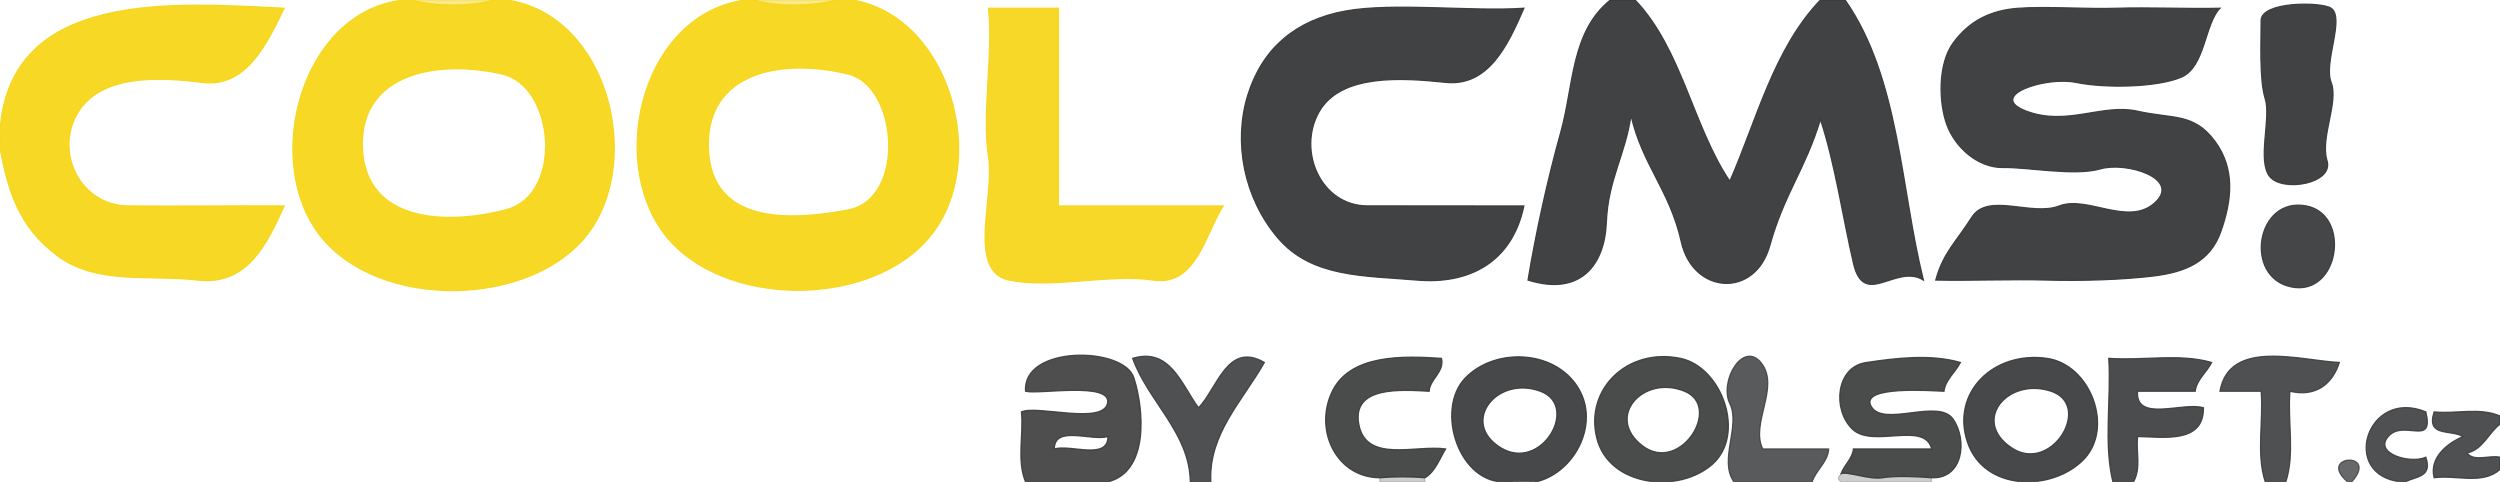 <svg xmlns="http://www.w3.org/2000/svg" xmlns:v="https://svgstorm.com"
viewBox = "0 0 607 117"
width="607"
height="117">
<g fill="None" fill-opacity="0.0" stroke="#000000" stroke-opacity="0.00" stroke-width="0.3"><path d="
M 0.00 32.00 
C 2.09 -2.80 42.72 0.73 69.00 2.00
C 64.72 10.73 59.81 21.38 49.00 20.00 C 38.19 18.62 24.15 18.11 18.70 27.70 C 13.25 37.28 19.69 49.85 31.01 49.99 C 42.33 50.13 57.34 49.91 69.00 50.00
C 64.68 59.58 59.91 69.37 48.00 68.00 C 36.09 66.63 23.46 69.23 13.92 62.08 C 4.37 54.93 2.00 46.25 0.00 36.00
L 0.00 117.00
L 249.00 117.00
C 246.83 111.82 248.55 105.60 248.00 100.00
C 251.67 98.27 267.81 103.20 268.90 97.90 C 269.99 92.59 252.06 95.86 249.00 95.00
C 248.18 83.78 272.82 84.07 275.30 91.70 C 277.78 99.33 279.07 114.51 269.00 117.00
L 289.00 117.00
C 288.83 105.06 278.77 97.52 275.00 87.00
C 284.09 84.24 286.87 93.39 291.00 99.00
C 295.54 94.33 298.02 82.79 307.00 88.00
C 301.64 97.41 293.41 105.42 294.00 117.00
L 335.00 117.00
C 335.00 116.50 335.00 116.00 335.00 116.00
C 324.67 115.99 319.02 104.74 323.32 95.32 C 327.62 85.90 340.75 86.39 350.00 87.00
C 350.79 90.30 347.17 92.04 347.00 95.00
C 340.31 94.66 328.14 93.64 329.94 103.08 C 331.73 112.53 343.91 107.93 351.00 109.00
C 349.52 111.42 348.49 114.51 346.00 116.00
C 345.75 116.24 346.00 117.00 346.00 117.00
L 366.00 117.00
C 354.24 117.87 348.34 99.46 355.77 91.77 C 363.20 84.08 378.57 84.87 383.77 95.23 C 388.97 105.59 378.87 119.71 367.00 117.00
L 421.00 117.00
C 417.24 111.74 422.67 103.48 420.00 98.00 C 417.33 92.52 423.32 82.39 427.74 88.26 C 432.16 94.12 424.96 102.85 428.00 109.00
C 433.33 109.00 438.67 109.00 444.00 109.00
C 443.87 112.16 440.91 114.11 440.00 117.00
L 447.00 117.00
C 445.70 115.95 446.75 115.68 447.00 115.00
C 447.82 112.82 449.79 111.34 450.00 109.00
C 456.33 109.00 462.67 109.00 469.00 109.00
C 467.32 102.12 454.71 108.92 449.78 104.22 C 444.85 99.53 445.73 89.12 453.03 88.03 C 460.32 86.93 468.76 85.91 476.00 88.00
C 474.76 90.43 472.33 92.24 472.00 95.00
C 469.27 94.92 451.39 93.52 454.34 98.68 C 457.29 103.84 470.68 96.60 474.23 101.77 C 477.78 106.94 476.61 116.34 469.00 116.00
C 468.94 116.01 469.00 117.00 469.00 117.00
L 513.00 117.00
C 510.71 107.50 512.63 96.92 512.00 87.00
C 520.26 87.61 529.18 85.74 537.00 88.00
C 535.76 90.43 533.33 92.24 533.00 95.00
C 528.33 95.00 523.67 95.00 519.00 95.00
C 518.46 102.67 530.08 97.49 535.00 99.00
C 535.11 107.81 525.25 106.08 519.00 106.00
C 518.62 109.66 519.92 113.75 518.00 117.00
L 550.00 117.00
C 547.76 110.16 549.60 102.26 549.00 95.00
C 545.67 95.00 542.33 95.00 539.00 95.00
C 541.28 82.06 558.75 87.59 568.00 88.00
C 566.25 93.49 561.99 96.46 556.00 95.00
C 555.40 102.26 557.24 110.17 555.00 117.00
L 570.00 117.00
C 562.33 110.52 577.86 109.38 571.00 117.00
L 583.00 117.00
C 567.99 115.46 574.67 94.07 589.00 100.00
C 591.06 108.66 583.67 101.75 579.93 105.93 C 576.18 110.10 585.23 112.71 589.00 111.00
C 590.64 115.90 586.70 115.61 584.00 117.00
L 607.00 117.00
L 607.00 114.00
C 602.72 117.80 596.29 115.26 591.00 116.00
C 589.77 111.18 594.15 107.62 598.00 106.00
C 595.07 104.21 588.98 106.22 591.00 100.00
C 596.28 100.53 602.15 98.86 607.00 101.00
L 607.00 0.00
L 448.00 0.00
C 461.22 19.01 461.39 45.42 467.00 68.00
C 460.39 63.90 452.61 75.06 450.03 63.97 C 447.44 52.88 445.53 39.59 442.00 29.00
C 438.32 41.18 433.26 46.88 429.69 59.69 C 426.13 72.50 411.08 71.47 408.23 58.77 C 405.38 46.07 398.80 40.21 396.00 28.00
C 394.68 37.53 390.44 43.55 390.02 54.02 C 389.61 64.50 383.57 71.96 371.00 68.00
C 372.95 56.27 375.82 43.28 378.98 31.98 C 382.13 20.67 381.42 7.71 391.00 0.00
L 207.00 0.00
C 230.64 4.03 240.39 39.09 226.08 57.08 C 211.77 75.07 175.05 74.94 161.25 56.75 C 147.45 38.56 156.09 3.35 181.00 0.00
L 123.00 0.00
C 147.50 3.47 156.39 38.82 142.75 56.75 C 129.10 74.68 92.06 75.47 77.75 57.25 C 63.45 39.02 73.19 2.63 98.00 0.00
L 0.00 0.00
L 0.00 32.00
M 257.00 2.00 
C 257.00 18.00 257.00 34.00 257.00 50.00
C 270.33 50.00 283.67 50.00 297.00 50.00
C 292.63 56.68 290.54 69.59 280.00 68.00 C 269.46 66.41 255.35 70.18 245.00 68.00 C 234.65 65.82 241.60 47.79 240.00 38.00 C 238.40 28.21 241.20 12.34 240.00 2.00
C 245.67 2.00 251.33 2.00 257.00 2.00
M 370.00 2.00 
C 366.19 10.78 361.46 21.09 351.00 20.00 C 340.54 18.91 325.50 17.82 320.23 27.23 C 314.96 36.64 320.70 49.98 332.01 49.99 C 343.32 50.00 358.35 50.00 370.00 50.00
C 367.11 63.74 356.64 69.10 344.00 68.00 C 331.36 66.90 318.50 67.46 310.25 57.75 C 302.00 48.04 299.39 34.47 302.99 22.99 C 306.59 11.51 314.86 4.80 326.67 2.67 C 338.49 0.55 357.32 2.86 370.00 2.00
M 539.00 2.00 
C 535.28 5.85 535.41 16.20 529.70 18.70 C 523.99 21.20 511.34 21.50 504.00 20.00 C 496.66 18.50 482.16 23.27 492.01 26.99 C 501.86 30.71 510.40 25.07 519.00 27.00 C 527.60 28.93 532.63 27.37 537.75 34.25 C 542.87 41.13 541.80 48.88 539.22 56.22 C 536.64 63.57 530.60 66.06 523.00 67.00 C 515.40 67.93 505.41 68.24 497.00 68.00 C 488.59 67.76 478.56 68.18 470.00 68.00
C 471.80 61.40 474.82 58.92 478.75 52.75 C 482.69 46.59 493.24 52.63 500.00 50.00 C 506.76 47.37 516.79 55.10 523.22 49.22 C 529.66 43.34 516.29 39.18 510.00 41.00 C 503.71 42.82 492.48 40.57 486.33 40.67 C 480.18 40.77 474.67 35.70 472.70 30.30 C 470.72 24.91 470.47 15.47 474.31 10.31 C 478.14 5.15 483.19 2.51 490.01 2.01 C 496.83 1.50 506.48 2.25 514.00 2.00 C 521.52 1.75 531.28 2.19 539.00 2.00
M 566.00 2.00 
C 569.41 4.37 564.11 15.19 566.00 20.00 C 567.89 24.81 563.30 33.40 565.00 39.00 C 566.71 44.60 554.24 46.71 551.11 42.89 C 547.98 39.07 551.48 28.74 550.00 24.00 C 548.52 19.26 549.03 9.69 549.00 5.00 C 548.97 0.31 563.70 0.40 566.00 2.00
M 560.00 50.00 
C 570.93 52.14 567.99 72.04 556.33 69.67 C 544.66 67.30 547.80 47.61 560.00 50.00
M 408.00 87.00 
C 418.12 89.09 423.99 105.50 415.75 112.75 C 407.50 119.99 390.60 118.18 387.68 106.32 C 384.76 94.47 395.16 84.34 408.00 87.00
M 497.00 87.00 
C 507.70 88.53 513.45 104.12 505.75 111.75 C 498.05 119.38 481.69 119.33 477.68 107.32 C 473.66 95.32 484.03 85.15 497.00 87.00 Z"/>
</g>
<g fill="None" fill-opacity="0.0" stroke="#F6D61B" stroke-opacity="0.96" stroke-width="0.3"><path d="
M 123.00 0.00 
L 120.00 0.00
C 114.41 1.63 105.52 1.69 100.00 0.00
L 98.00 0.00
C 73.19 2.63 63.45 39.02 77.75 57.25 C 92.06 75.47 129.10 74.68 142.75 56.75 C 156.39 38.82 147.50 3.47 123.00 0.00
M 122.00 18.00 
C 134.69 20.95 136.87 47.23 122.92 50.92 C 108.98 54.62 88.78 54.30 88.00 36.00 C 87.22 17.69 106.33 14.35 122.00 18.00 Z"/>
</g>
<g fill="None" fill-opacity="0.0" stroke="#F6D61B" stroke-opacity="0.50" stroke-width="0.3"><path d="
M 120.00 0.00 
L 100.00 0.00
C 105.52 1.69 114.41 1.63 120.00 0.00 Z"/>
</g>
<g fill="None" fill-opacity="0.0" stroke="#F6D61B" stroke-opacity="0.96" stroke-width="0.3"><path d="
M 207.00 0.00 
L 203.00 0.00
C 197.41 1.63 188.52 1.69 183.00 0.00
L 181.00 0.00
C 156.09 3.35 147.45 38.56 161.25 56.75 C 175.05 74.94 211.77 75.07 226.08 57.08 C 240.39 39.09 230.64 4.03 207.00 0.00
M 206.00 18.00 
C 218.08 20.99 220.01 48.31 205.97 50.97 C 191.94 53.63 172.64 54.61 172.00 36.00 C 171.36 17.39 189.92 14.02 206.00 18.00 Z"/>
</g>
<g fill="None" fill-opacity="0.0" stroke="#F6D61B" stroke-opacity="0.50" stroke-width="0.3"><path d="
M 203.00 0.00 
L 183.00 0.00
C 188.52 1.69 197.41 1.63 203.00 0.00 Z"/>
</g>
<g fill="None" fill-opacity="0.0" stroke="#38393A" stroke-opacity="0.95" stroke-width="0.3"><path d="
M 448.00 0.00 
L 442.00 0.00
C 430.66 11.83 426.50 29.22 420.00 44.00
C 411.02 30.64 408.37 11.93 397.00 0.00
L 391.00 0.00
C 381.42 7.71 382.13 20.67 378.98 31.98 C 375.82 43.28 372.95 56.27 371.00 68.00
C 383.57 71.96 389.61 64.50 390.02 54.02 C 390.44 43.55 394.68 37.53 396.00 28.00
C 398.80 40.21 405.38 46.07 408.23 58.77 C 411.08 71.47 426.13 72.50 429.69 59.69 C 433.26 46.88 438.32 41.18 442.00 29.00
C 445.53 39.59 447.44 52.88 450.03 63.97 C 452.61 75.06 460.39 63.90 467.00 68.00
C 461.39 45.42 461.22 19.01 448.00 0.00 Z"/>
</g>
<g fill="None" fill-opacity="0.0" stroke="#000000" stroke-opacity="0.00" stroke-width="0.3"><path d="
M 442.00 0.00 
L 397.00 0.00
C 408.37 11.93 411.02 30.64 420.00 44.00
C 426.50 29.22 430.66 11.83 442.00 0.00 Z"/>
</g>
<g fill="None" fill-opacity="0.0" stroke="#F6D61B" stroke-opacity="0.95" stroke-width="0.3"><path d="
M 0.00 32.00 
L 0.00 36.00
C 2.00 46.25 4.37 54.93 13.92 62.08 C 23.46 69.23 36.09 66.63 48.00 68.00 C 59.91 69.37 64.68 59.58 69.00 50.00
C 57.34 49.91 42.33 50.13 31.01 49.99 C 19.69 49.85 13.25 37.28 18.70 27.70 C 24.15 18.11 38.19 18.62 49.00 20.00 C 59.81 21.38 64.72 10.73 69.00 2.00
C 42.72 0.73 2.09 -2.80 0.00 32.00 Z"/>
</g>
<g fill="None" fill-opacity="0.0" stroke="#F6D61B" stroke-opacity="0.94" stroke-width="0.3"><path d="
M 257.00 2.00 
C 251.33 2.00 245.67 2.00 240.00 2.00
C 241.20 12.34 238.40 28.21 240.00 38.00 C 241.60 47.79 234.65 65.82 245.00 68.00 C 255.35 70.18 269.46 66.41 280.00 68.00 C 290.54 69.59 292.63 56.68 297.00 50.00
C 283.67 50.00 270.33 50.00 257.00 50.00
C 257.00 34.00 257.00 18.00 257.00 2.00 Z"/>
</g>
<g fill="None" fill-opacity="0.0" stroke="#38393A" stroke-opacity="0.95" stroke-width="0.3"><path d="
M 370.00 2.00 
C 357.32 2.86 338.49 0.55 326.67 2.67 C 314.86 4.80 306.59 11.51 302.99 22.99 C 299.39 34.47 302.00 48.04 310.25 57.75 C 318.50 67.46 331.36 66.90 344.00 68.00 C 356.64 69.10 367.11 63.74 370.00 50.00
C 358.35 50.00 343.32 50.00 332.01 49.99 C 320.70 49.98 314.96 36.64 320.23 27.23 C 325.50 17.82 340.54 18.91 351.00 20.00 C 361.46 21.09 366.19 10.78 370.00 2.00 Z"/>
</g>
<g fill="None" fill-opacity="0.0" stroke="#38393A" stroke-opacity="0.95" stroke-width="0.3"><path d="
M 539.00 2.00 
C 531.28 2.19 521.52 1.75 514.00 2.00 C 506.48 2.25 496.83 1.50 490.01 2.01 C 483.19 2.51 478.14 5.15 474.31 10.31 C 470.47 15.47 470.72 24.91 472.70 30.30 C 474.67 35.70 480.18 40.77 486.33 40.67 C 492.48 40.57 503.71 42.82 510.00 41.00 C 516.29 39.18 529.66 43.34 523.22 49.22 C 516.79 55.10 506.76 47.37 500.00 50.00 C 493.24 52.63 482.69 46.59 478.75 52.75 C 474.82 58.92 471.80 61.40 470.00 68.00
C 478.56 68.18 488.59 67.76 497.00 68.00 C 505.41 68.24 515.40 67.93 523.00 67.00 C 530.60 66.06 536.64 63.57 539.22 56.22 C 541.80 48.88 542.87 41.13 537.75 34.25 C 532.63 27.37 527.60 28.93 519.00 27.00 C 510.40 25.07 501.86 30.71 492.01 26.99 C 482.16 23.27 496.66 18.50 504.00 20.00 C 511.34 21.50 523.99 21.20 529.70 18.70 C 535.41 16.20 535.28 5.85 539.00 2.00 Z"/>
</g>
<g fill="None" fill-opacity="0.0" stroke="#38393A" stroke-opacity="0.95" stroke-width="0.3"><path d="
M 566.00 2.00 
C 563.70 0.40 548.97 0.31 549.00 5.00 C 549.03 9.69 548.52 19.26 550.00 24.00 C 551.48 28.74 547.98 39.07 551.11 42.89 C 554.24 46.71 566.71 44.60 565.00 39.00 C 563.30 33.40 567.89 24.81 566.00 20.00 C 564.11 15.19 569.41 4.37 566.00 2.00 Z"/>
</g>
<g fill="None" fill-opacity="0.0" stroke="#000000" stroke-opacity="0.00" stroke-width="0.3"><path d="
M 122.00 18.00 
C 106.33 14.35 87.22 17.69 88.00 36.00 C 88.78 54.30 108.98 54.62 122.92 50.92 C 136.87 47.23 134.69 20.95 122.00 18.00 Z"/>
</g>
<g fill="None" fill-opacity="0.0" stroke="#000000" stroke-opacity="0.00" stroke-width="0.3"><path d="
M 206.00 18.00 
C 189.92 14.02 171.36 17.39 172.00 36.00 C 172.64 54.61 191.94 53.63 205.97 50.97 C 220.01 48.31 218.08 20.99 206.00 18.00 Z"/>
</g>
<g fill="None" fill-opacity="0.0" stroke="#38393A" stroke-opacity="0.93" stroke-width="0.3"><path d="
M 560.00 50.00 
C 547.80 47.61 544.66 67.30 556.33 69.67 C 567.99 72.04 570.93 52.14 560.00 50.00 Z"/>
</g>
<g fill="None" fill-opacity="0.0" stroke="#38393A" stroke-opacity="0.89" stroke-width="0.3"><path d="
M 249.00 117.00 
L 269.00 117.00
C 279.07 114.51 277.78 99.33 275.30 91.70 C 272.82 84.07 248.18 83.78 249.00 95.00
C 252.06 95.86 269.99 92.59 268.90 97.90 C 267.81 103.20 251.67 98.27 248.00 100.00
C 248.55 105.60 246.83 111.82 249.00 117.00
M 269.00 106.00 
C 268.99 111.83 259.93 107.81 256.00 109.00
C 256.01 103.17 265.07 107.19 269.00 106.00 Z"/>
</g>
<g fill="None" fill-opacity="0.0" stroke="#38393A" stroke-opacity="0.88" stroke-width="0.3"><path d="
M 289.00 117.00 
L 294.00 117.00
C 293.41 105.42 301.64 97.41 307.00 88.00
C 298.02 82.79 295.54 94.33 291.00 99.00
C 286.87 93.39 284.09 84.24 275.00 87.00
C 278.77 97.52 288.83 105.06 289.00 117.00 Z"/>
</g>
<g fill="None" fill-opacity="0.0" stroke="#38393A" stroke-opacity="0.91" stroke-width="0.3"><path d="
M 335.00 116.00 
C 338.47 115.69 342.53 115.69 346.00 116.00
C 348.49 114.51 349.52 111.42 351.00 109.00
C 343.91 107.93 331.73 112.53 329.94 103.08 C 328.14 93.64 340.31 94.66 347.00 95.00
C 347.17 92.04 350.79 90.30 350.00 87.00
C 340.75 86.39 327.62 85.90 323.32 95.32 C 319.02 104.74 324.67 115.99 335.00 116.00 Z"/>
</g>
<g fill="None" fill-opacity="0.0" stroke="#38393A" stroke-opacity="0.92" stroke-width="0.3"><path d="
M 366.00 117.00 
L 367.00 117.00
C 378.87 119.71 388.97 105.59 383.77 95.23 C 378.57 84.87 363.20 84.08 355.77 91.77 C 348.34 99.46 354.24 117.87 366.00 117.00
M 374.00 95.00 
C 383.62 98.55 374.20 114.79 364.33 108.67 C 354.46 102.55 363.40 91.09 374.00 95.00 Z"/>
</g>
<g fill="None" fill-opacity="0.0" stroke="#38393A" stroke-opacity="0.91" stroke-width="0.3"><path d="
M 408.00 87.00 
C 395.16 84.34 384.76 94.47 387.68 106.32 C 390.60 118.18 407.50 119.99 415.75 112.75 C 423.99 105.50 418.12 89.09 408.00 87.00
M 409.00 95.00 
C 418.28 98.78 407.87 115.19 398.78 108.22 C 389.68 101.25 398.96 90.91 409.00 95.00 Z"/>
</g>
<g fill="None" fill-opacity="0.0" stroke="#38393A" stroke-opacity="0.83" stroke-width="0.3"><path d="
M 421.00 117.00 
L 440.00 117.00
C 440.91 114.11 443.87 112.16 444.00 109.00
C 438.67 109.00 433.33 109.00 428.00 109.00
C 424.96 102.85 432.16 94.12 427.74 88.26 C 423.32 82.39 417.33 92.52 420.00 98.00 C 422.67 103.48 417.24 111.74 421.00 117.00 Z"/>
</g>
<g fill="None" fill-opacity="0.0" stroke="#38393A" stroke-opacity="0.91" stroke-width="0.3"><path d="
M 447.00 115.00 
C 448.72 114.42 453.89 116.52 457.00 116.00 C 460.11 115.48 465.73 115.70 469.00 116.00
C 476.61 116.34 477.78 106.94 474.23 101.77 C 470.68 96.60 457.29 103.84 454.34 98.68 C 451.39 93.52 469.27 94.92 472.00 95.00
C 472.33 92.24 474.76 90.43 476.00 88.00
C 468.76 85.91 460.32 86.93 453.03 88.03 C 445.73 89.12 444.85 99.53 449.78 104.22 C 454.71 108.92 467.32 102.12 469.00 109.00
C 462.67 109.00 456.33 109.00 450.00 109.00
C 449.79 111.34 447.82 112.82 447.00 115.00 Z"/>
</g>
<g fill="None" fill-opacity="0.0" stroke="#38393A" stroke-opacity="0.92" stroke-width="0.3"><path d="
M 497.00 87.00 
C 484.03 85.15 473.66 95.32 477.68 107.32 C 481.69 119.33 498.05 119.38 505.75 111.75 C 513.45 104.12 507.70 88.53 497.00 87.00
M 498.00 95.00 
C 508.22 98.41 498.04 115.28 488.33 108.67 C 478.62 102.06 487.56 91.52 498.00 95.00 Z"/>
</g>
<g fill="None" fill-opacity="0.0" stroke="#38393A" stroke-opacity="0.90" stroke-width="0.3"><path d="
M 513.00 117.00 
L 518.00 117.00
C 519.92 113.75 518.62 109.66 519.00 106.00
C 525.25 106.08 535.11 107.81 535.00 99.00
C 530.08 97.49 518.46 102.67 519.00 95.00
C 523.67 95.00 528.33 95.00 533.00 95.00
C 533.33 92.24 535.76 90.43 537.00 88.00
C 529.18 85.74 520.26 87.61 512.00 87.00
C 512.63 96.92 510.71 107.50 513.00 117.00 Z"/>
</g>
<g fill="None" fill-opacity="0.0" stroke="#38393A" stroke-opacity="0.88" stroke-width="0.3"><path d="
M 550.00 117.00 
L 555.00 117.00
C 557.24 110.17 555.40 102.26 556.00 95.00
C 561.99 96.46 566.25 93.49 568.00 88.00
C 558.75 87.59 541.28 82.06 539.00 95.00
C 542.33 95.00 545.67 95.00 549.00 95.00
C 549.60 102.26 547.76 110.16 550.00 117.00 Z"/>
</g>
<g fill="None" fill-opacity="0.0" stroke="#000000" stroke-opacity="0.00" stroke-width="0.3"><path d="
M 374.00 95.00 
C 363.40 91.09 354.46 102.55 364.33 108.67 C 374.20 114.79 383.62 98.55 374.00 95.00 Z"/>
</g>
<g fill="None" fill-opacity="0.0" stroke="#000000" stroke-opacity="0.00" stroke-width="0.3"><path d="
M 409.00 95.00 
C 398.96 90.91 389.68 101.25 398.78 108.22 C 407.87 115.19 418.28 98.78 409.00 95.00 Z"/>
</g>
<g fill="None" fill-opacity="0.0" stroke="#000000" stroke-opacity="0.00" stroke-width="0.3"><path d="
M 498.00 95.00 
C 487.56 91.52 478.62 102.06 488.33 108.67 C 498.04 115.28 508.22 98.41 498.00 95.00 Z"/>
</g>
<g fill="None" fill-opacity="0.0" stroke="#38393A" stroke-opacity="0.88" stroke-width="0.3"><path d="
M 583.00 117.00 
L 584.00 117.00
C 586.70 115.61 590.64 115.90 589.00 111.00
C 585.23 112.71 576.18 110.10 579.93 105.93 C 583.67 101.75 591.06 108.66 589.00 100.00
C 574.67 94.07 567.99 115.46 583.00 117.00 Z"/>
</g>
<g fill="None" fill-opacity="0.0" stroke="#38393A" stroke-opacity="0.88" stroke-width="0.3"><path d="
M 607.00 114.00 
L 607.00 111.00
C 604.48 110.44 600.70 112.19 599.00 110.00
C 602.89 109.13 604.26 105.05 607.00 103.00
L 607.00 101.00
C 602.15 98.86 596.28 100.53 591.00 100.00
C 588.98 106.22 595.07 104.21 598.00 106.00
C 594.15 107.62 589.77 111.18 591.00 116.00
C 596.29 115.26 602.72 117.80 607.00 114.00 Z"/>
</g>
<g fill="None" fill-opacity="0.0" stroke="#000000" stroke-opacity="0.00" stroke-width="0.3"><path d="
M 607.00 111.00 
L 607.00 103.00
C 604.26 105.05 602.89 109.13 599.00 110.00
C 600.70 112.19 604.48 110.44 607.00 111.00 Z"/>
</g>
<g fill="None" fill-opacity="0.0" stroke="#000000" stroke-opacity="0.00" stroke-width="0.3"><path d="
M 269.00 106.00 
C 265.07 107.19 256.01 103.17 256.00 109.00
C 259.93 107.81 268.99 111.83 269.00 106.00 Z"/>
</g>
<g fill="None" fill-opacity="0.0" stroke="#38393A" stroke-opacity="0.76" stroke-width="0.3"><path d="
M 570.00 117.00 
L 571.00 117.00
C 577.86 109.38 562.33 110.52 570.00 117.00 Z"/>
</g>
<g fill="None" fill-opacity="0.0" stroke="#38393A" stroke-opacity="0.25" stroke-width="0.3"><path d="
M 447.00 117.00 
L 469.00 117.00
C 469.00 117.00 468.94 116.01 469.00 116.00
C 465.73 115.70 460.11 115.48 457.00 116.00 C 453.89 116.52 448.72 114.42 447.00 115.00
C 446.75 115.68 445.70 115.95 447.00 117.00 Z"/>
</g>
<g fill="None" fill-opacity="0.0" stroke="#38393A" stroke-opacity="0.25" stroke-width="0.3"><path d="
M 335.00 117.00 
L 346.00 117.00
C 346.00 117.00 345.75 116.24 346.00 116.00
C 342.53 115.69 338.47 115.69 335.00 116.00
C 335.00 116.00 335.00 116.50 335.00 117.00 Z"/>
</g>
<g fill="#000000" fill-opacity="0.00" stroke="None"><path d="
M 0.00 32.00 
C 2.09 -2.80 42.72 0.73 69.00 2.00
C 64.72 10.73 59.81 21.38 49.00 20.00 C 38.19 18.62 24.15 18.11 18.70 27.70 C 13.25 37.28 19.69 49.85 31.01 49.99 C 42.33 50.13 57.34 49.91 69.00 50.00
C 64.68 59.58 59.91 69.37 48.00 68.00 C 36.09 66.63 23.46 69.23 13.92 62.08 C 4.37 54.93 2.00 46.25 0.00 36.00
L 0.00 117.00
L 249.00 117.00
C 246.83 111.82 248.55 105.60 248.00 100.00
C 251.67 98.27 267.81 103.20 268.90 97.90 C 269.99 92.59 252.06 95.86 249.00 95.00
C 248.18 83.78 272.82 84.07 275.30 91.70 C 277.78 99.33 279.07 114.51 269.00 117.00
L 289.00 117.00
C 288.83 105.06 278.77 97.52 275.00 87.00
C 284.09 84.24 286.87 93.39 291.00 99.00
C 295.54 94.33 298.02 82.79 307.00 88.00
C 301.64 97.41 293.41 105.42 294.00 117.00
L 335.00 117.00
C 335.00 116.50 335.00 116.00 335.00 116.00
C 324.67 115.99 319.02 104.74 323.32 95.32 C 327.62 85.90 340.75 86.39 350.00 87.00
C 350.79 90.30 347.17 92.04 347.00 95.00
C 340.31 94.66 328.14 93.64 329.94 103.08 C 331.73 112.53 343.91 107.93 351.00 109.00
C 349.52 111.42 348.49 114.51 346.00 116.00
C 345.75 116.24 346.00 117.00 346.00 117.00
L 366.00 117.00
C 354.24 117.87 348.34 99.46 355.77 91.77 C 363.20 84.08 378.57 84.87 383.77 95.23 C 388.97 105.59 378.87 119.71 367.00 117.00
L 421.00 117.00
C 417.24 111.74 422.67 103.48 420.00 98.00 C 417.33 92.52 423.32 82.39 427.74 88.26 C 432.16 94.12 424.96 102.85 428.00 109.00
C 433.33 109.00 438.67 109.00 444.00 109.00
C 443.87 112.16 440.91 114.11 440.00 117.00
L 447.00 117.00
C 445.70 115.95 446.75 115.68 447.00 115.00
C 447.82 112.82 449.79 111.34 450.00 109.00
C 456.33 109.00 462.67 109.00 469.00 109.00
C 467.32 102.12 454.71 108.92 449.78 104.22 C 444.85 99.53 445.73 89.12 453.03 88.03 C 460.32 86.93 468.76 85.91 476.00 88.00
C 474.76 90.43 472.33 92.24 472.00 95.00
C 469.27 94.92 451.39 93.52 454.34 98.68 C 457.29 103.84 470.68 96.60 474.23 101.77 C 477.78 106.94 476.61 116.34 469.00 116.00
C 468.94 116.01 469.00 117.00 469.00 117.00
L 513.00 117.00
C 510.71 107.50 512.63 96.92 512.00 87.00
C 520.26 87.61 529.18 85.74 537.00 88.00
C 535.76 90.43 533.33 92.24 533.00 95.00
C 528.33 95.00 523.67 95.00 519.00 95.00
C 518.46 102.67 530.08 97.49 535.00 99.00
C 535.11 107.81 525.25 106.08 519.00 106.00
C 518.62 109.66 519.92 113.75 518.00 117.00
L 550.00 117.00
C 547.76 110.16 549.60 102.26 549.00 95.00
C 545.67 95.00 542.33 95.00 539.00 95.00
C 541.28 82.06 558.75 87.59 568.00 88.00
C 566.25 93.49 561.99 96.46 556.00 95.00
C 555.40 102.26 557.24 110.17 555.00 117.00
L 570.00 117.00
C 562.33 110.52 577.86 109.38 571.00 117.00
L 583.00 117.00
C 567.99 115.46 574.67 94.07 589.00 100.00
C 591.06 108.66 583.67 101.75 579.93 105.93 C 576.18 110.10 585.23 112.71 589.00 111.00
C 590.64 115.90 586.70 115.61 584.00 117.00
L 607.00 117.00
L 607.00 114.00
C 602.72 117.80 596.29 115.26 591.00 116.00
C 589.77 111.18 594.15 107.62 598.00 106.00
C 595.07 104.21 588.98 106.22 591.00 100.00
C 596.28 100.53 602.15 98.86 607.00 101.00
L 607.00 0.00
L 448.00 0.00
C 461.22 19.01 461.39 45.42 467.00 68.00
C 460.39 63.90 452.61 75.06 450.03 63.97 C 447.44 52.88 445.53 39.59 442.00 29.00
C 438.32 41.18 433.26 46.88 429.69 59.69 C 426.13 72.50 411.08 71.47 408.23 58.77 C 405.38 46.07 398.80 40.21 396.00 28.00
C 394.68 37.53 390.44 43.55 390.02 54.02 C 389.61 64.50 383.57 71.96 371.00 68.00
C 372.95 56.27 375.82 43.28 378.98 31.98 C 382.13 20.67 381.42 7.71 391.00 0.00
L 207.00 0.00
C 230.64 4.03 240.39 39.09 226.08 57.08 C 211.77 75.07 175.05 74.94 161.25 56.75 C 147.45 38.56 156.09 3.35 181.00 0.00
L 123.00 0.00
C 147.50 3.47 156.39 38.82 142.75 56.75 C 129.10 74.68 92.06 75.47 77.75 57.25 C 63.45 39.02 73.19 2.63 98.00 0.00
L 0.00 0.00
L 0.00 32.00
M 257.00 2.00 
C 257.00 18.00 257.00 34.00 257.00 50.00
C 270.33 50.00 283.67 50.00 297.00 50.00
C 292.63 56.68 290.54 69.59 280.00 68.00 C 269.46 66.41 255.35 70.18 245.00 68.00 C 234.65 65.82 241.60 47.79 240.00 38.00 C 238.40 28.21 241.20 12.34 240.00 2.00
C 245.67 2.00 251.33 2.00 257.00 2.00
M 370.00 2.00 
C 366.19 10.78 361.46 21.09 351.00 20.00 C 340.54 18.91 325.50 17.82 320.23 27.23 C 314.96 36.64 320.70 49.98 332.01 49.99 C 343.32 50.00 358.35 50.00 370.00 50.00
C 367.11 63.74 356.64 69.10 344.00 68.00 C 331.36 66.90 318.50 67.46 310.25 57.75 C 302.00 48.04 299.39 34.47 302.99 22.99 C 306.59 11.51 314.86 4.80 326.67 2.67 C 338.49 0.55 357.32 2.86 370.00 2.00
M 539.00 2.00 
C 535.28 5.85 535.41 16.20 529.70 18.70 C 523.99 21.20 511.34 21.50 504.00 20.00 C 496.66 18.50 482.16 23.27 492.01 26.99 C 501.86 30.71 510.40 25.07 519.00 27.00 C 527.60 28.93 532.63 27.37 537.75 34.25 C 542.87 41.13 541.80 48.88 539.22 56.22 C 536.64 63.57 530.60 66.06 523.00 67.00 C 515.40 67.93 505.41 68.24 497.00 68.00 C 488.59 67.76 478.56 68.18 470.00 68.00
C 471.80 61.40 474.82 58.92 478.75 52.75 C 482.69 46.59 493.24 52.63 500.00 50.00 C 506.76 47.37 516.79 55.10 523.22 49.22 C 529.66 43.34 516.29 39.18 510.00 41.00 C 503.71 42.82 492.48 40.57 486.33 40.67 C 480.18 40.77 474.67 35.70 472.70 30.30 C 470.72 24.91 470.47 15.47 474.31 10.31 C 478.14 5.15 483.19 2.51 490.01 2.01 C 496.83 1.50 506.48 2.25 514.00 2.00 C 521.52 1.75 531.28 2.19 539.00 2.00
M 566.00 2.00 
C 569.41 4.37 564.11 15.19 566.00 20.00 C 567.89 24.81 563.30 33.40 565.00 39.00 C 566.71 44.60 554.24 46.71 551.11 42.89 C 547.98 39.07 551.48 28.74 550.00 24.00 C 548.52 19.26 549.03 9.69 549.00 5.00 C 548.97 0.31 563.70 0.40 566.00 2.00
M 560.00 50.00 
C 570.93 52.14 567.99 72.04 556.33 69.67 C 544.66 67.30 547.80 47.61 560.00 50.00
M 408.00 87.00 
C 418.12 89.09 423.99 105.50 415.75 112.75 C 407.50 119.99 390.60 118.18 387.68 106.32 C 384.76 94.47 395.16 84.34 408.00 87.00
M 497.00 87.00 
C 507.70 88.53 513.45 104.12 505.75 111.75 C 498.05 119.38 481.69 119.33 477.68 107.32 C 473.66 95.32 484.03 85.15 497.00 87.00 Z"/>
</g>
<g fill="#F6D61B" fill-opacity="0.96" stroke="None"><path d="
M 123.00 0.00 
L 120.00 0.00
C 114.41 1.63 105.52 1.69 100.00 0.00
L 98.00 0.00
C 73.19 2.63 63.45 39.02 77.75 57.25 C 92.06 75.47 129.10 74.68 142.75 56.75 C 156.39 38.82 147.50 3.47 123.00 0.00
M 122.00 18.00 
C 134.69 20.95 136.87 47.23 122.92 50.92 C 108.98 54.62 88.78 54.30 88.00 36.00 C 87.22 17.69 106.33 14.35 122.00 18.00 Z"/>
</g>
<g fill="#F6D61B" fill-opacity="0.50" stroke="None"><path d="
M 120.00 0.00 
L 100.00 0.00
C 105.52 1.69 114.41 1.63 120.00 0.00 Z"/>
</g>
<g fill="#F6D61B" fill-opacity="0.96" stroke="None"><path d="
M 207.00 0.00 
L 203.00 0.00
C 197.41 1.63 188.52 1.69 183.00 0.00
L 181.00 0.00
C 156.09 3.35 147.45 38.56 161.25 56.75 C 175.05 74.94 211.77 75.07 226.08 57.08 C 240.39 39.09 230.64 4.03 207.00 0.00
M 206.00 18.00 
C 218.08 20.99 220.01 48.31 205.97 50.97 C 191.94 53.63 172.64 54.61 172.00 36.00 C 171.36 17.39 189.92 14.02 206.00 18.00 Z"/>
</g>
<g fill="#F6D61B" fill-opacity="0.50" stroke="None"><path d="
M 203.00 0.00 
L 183.00 0.00
C 188.52 1.69 197.41 1.63 203.00 0.00 Z"/>
</g>
<g fill="#38393A" fill-opacity="0.95" stroke="None"><path d="
M 448.00 0.00 
L 442.00 0.00
C 430.66 11.83 426.50 29.22 420.00 44.00
C 411.02 30.64 408.37 11.93 397.00 0.00
L 391.00 0.00
C 381.42 7.71 382.13 20.67 378.98 31.98 C 375.82 43.28 372.95 56.27 371.00 68.00
C 383.57 71.96 389.61 64.50 390.02 54.02 C 390.44 43.55 394.68 37.53 396.00 28.00
C 398.80 40.21 405.38 46.07 408.23 58.77 C 411.08 71.47 426.13 72.50 429.69 59.69 C 433.26 46.88 438.32 41.18 442.00 29.00
C 445.53 39.59 447.44 52.88 450.03 63.97 C 452.61 75.06 460.39 63.90 467.00 68.00
C 461.39 45.42 461.22 19.01 448.00 0.00 Z"/>
</g>
<g fill="#000000" fill-opacity="0.00" stroke="None"><path d="
M 442.00 0.00 
L 397.00 0.00
C 408.37 11.93 411.02 30.64 420.00 44.00
C 426.50 29.22 430.66 11.83 442.00 0.00 Z"/>
</g>
<g fill="#F6D61B" fill-opacity="0.95" stroke="None"><path d="
M 0.00 32.00 
L 0.00 36.00
C 2.00 46.25 4.37 54.93 13.92 62.08 C 23.46 69.23 36.09 66.63 48.00 68.00 C 59.91 69.37 64.68 59.58 69.00 50.00
C 57.34 49.91 42.33 50.13 31.01 49.99 C 19.69 49.85 13.25 37.28 18.70 27.70 C 24.15 18.11 38.19 18.62 49.00 20.00 C 59.81 21.38 64.72 10.73 69.00 2.00
C 42.72 0.73 2.09 -2.80 0.00 32.00 Z"/>
</g>
<g fill="#F6D61B" fill-opacity="0.94" stroke="None"><path d="
M 257.00 2.00 
C 251.33 2.00 245.67 2.00 240.00 2.00
C 241.20 12.34 238.40 28.21 240.00 38.00 C 241.60 47.79 234.65 65.82 245.00 68.00 C 255.35 70.18 269.46 66.41 280.00 68.00 C 290.54 69.59 292.63 56.68 297.00 50.00
C 283.67 50.00 270.33 50.00 257.00 50.00
C 257.00 34.00 257.00 18.00 257.00 2.00 Z"/>
</g>
<g fill="#38393A" fill-opacity="0.95" stroke="None"><path d="
M 370.00 2.00 
C 357.32 2.86 338.49 0.55 326.67 2.67 C 314.86 4.80 306.59 11.51 302.99 22.99 C 299.39 34.47 302.00 48.04 310.25 57.75 C 318.50 67.46 331.36 66.90 344.00 68.00 C 356.64 69.10 367.11 63.74 370.00 50.00
C 358.35 50.00 343.32 50.00 332.01 49.99 C 320.70 49.98 314.96 36.64 320.23 27.23 C 325.50 17.82 340.54 18.91 351.00 20.00 C 361.46 21.09 366.19 10.78 370.00 2.00 Z"/>
</g>
<g fill="#38393A" fill-opacity="0.95" stroke="None"><path d="
M 539.00 2.00 
C 531.28 2.19 521.52 1.75 514.00 2.00 C 506.48 2.25 496.83 1.50 490.01 2.01 C 483.19 2.51 478.14 5.15 474.31 10.31 C 470.47 15.47 470.72 24.91 472.70 30.30 C 474.67 35.70 480.18 40.77 486.33 40.67 C 492.48 40.57 503.71 42.82 510.00 41.00 C 516.29 39.18 529.66 43.34 523.22 49.22 C 516.79 55.10 506.76 47.37 500.00 50.00 C 493.24 52.63 482.69 46.59 478.75 52.75 C 474.82 58.92 471.80 61.40 470.00 68.00
C 478.56 68.18 488.59 67.76 497.00 68.00 C 505.41 68.24 515.40 67.93 523.00 67.00 C 530.60 66.06 536.64 63.57 539.22 56.22 C 541.80 48.88 542.87 41.13 537.75 34.25 C 532.63 27.37 527.60 28.93 519.00 27.00 C 510.40 25.07 501.86 30.71 492.01 26.99 C 482.16 23.27 496.66 18.50 504.00 20.00 C 511.34 21.50 523.99 21.20 529.70 18.70 C 535.41 16.20 535.28 5.85 539.00 2.00 Z"/>
</g>
<g fill="#38393A" fill-opacity="0.95" stroke="None"><path d="
M 566.00 2.00 
C 563.70 0.40 548.97 0.31 549.00 5.00 C 549.03 9.69 548.52 19.26 550.00 24.00 C 551.48 28.74 547.98 39.07 551.11 42.89 C 554.24 46.71 566.71 44.60 565.00 39.00 C 563.30 33.40 567.89 24.81 566.00 20.00 C 564.11 15.19 569.41 4.37 566.00 2.00 Z"/>
</g>
<g fill="#000000" fill-opacity="0.00" stroke="None"><path d="
M 122.00 18.00 
C 106.33 14.35 87.22 17.69 88.00 36.00 C 88.78 54.30 108.98 54.62 122.92 50.92 C 136.87 47.23 134.69 20.95 122.00 18.00 Z"/>
</g>
<g fill="#000000" fill-opacity="0.00" stroke="None"><path d="
M 206.00 18.00 
C 189.92 14.02 171.36 17.39 172.00 36.00 C 172.64 54.61 191.94 53.63 205.97 50.97 C 220.01 48.31 218.08 20.99 206.00 18.00 Z"/>
</g>
<g fill="#38393A" fill-opacity="0.93" stroke="None"><path d="
M 560.00 50.00 
C 547.80 47.61 544.66 67.30 556.33 69.67 C 567.99 72.04 570.93 52.14 560.00 50.00 Z"/>
</g>
<g fill="#38393A" fill-opacity="0.89" stroke="None"><path d="
M 249.00 117.00 
L 269.00 117.00
C 279.07 114.51 277.78 99.33 275.30 91.70 C 272.82 84.07 248.18 83.78 249.00 95.00
C 252.06 95.86 269.99 92.59 268.90 97.90 C 267.81 103.20 251.67 98.27 248.00 100.00
C 248.55 105.60 246.83 111.82 249.00 117.00
M 269.00 106.00 
C 268.99 111.83 259.93 107.81 256.00 109.00
C 256.01 103.17 265.07 107.19 269.00 106.00 Z"/>
</g>
<g fill="#38393A" fill-opacity="0.88" stroke="None"><path d="
M 289.00 117.00 
L 294.00 117.00
C 293.41 105.42 301.64 97.41 307.00 88.00
C 298.02 82.79 295.54 94.33 291.00 99.00
C 286.87 93.39 284.09 84.24 275.00 87.00
C 278.77 97.52 288.83 105.06 289.00 117.00 Z"/>
</g>
<g fill="#38393A" fill-opacity="0.91" stroke="None"><path d="
M 335.00 116.00 
C 338.47 115.69 342.53 115.69 346.00 116.00
C 348.49 114.51 349.52 111.42 351.00 109.00
C 343.91 107.93 331.73 112.53 329.94 103.08 C 328.14 93.64 340.31 94.66 347.00 95.00
C 347.17 92.04 350.79 90.30 350.00 87.00
C 340.75 86.39 327.62 85.90 323.32 95.32 C 319.02 104.74 324.67 115.99 335.00 116.00 Z"/>
</g>
<g fill="#38393A" fill-opacity="0.92" stroke="None"><path d="
M 366.00 117.00 
L 367.00 117.00
C 378.87 119.71 388.97 105.59 383.77 95.23 C 378.57 84.87 363.20 84.08 355.77 91.77 C 348.34 99.46 354.24 117.87 366.00 117.00
M 374.00 95.00 
C 383.62 98.55 374.20 114.79 364.33 108.67 C 354.46 102.55 363.40 91.09 374.00 95.00 Z"/>
</g>
<g fill="#38393A" fill-opacity="0.91" stroke="None"><path d="
M 408.00 87.00 
C 395.16 84.34 384.76 94.47 387.68 106.32 C 390.60 118.18 407.50 119.99 415.75 112.75 C 423.99 105.50 418.12 89.09 408.00 87.00
M 409.00 95.00 
C 418.28 98.78 407.87 115.19 398.78 108.22 C 389.68 101.25 398.96 90.91 409.00 95.00 Z"/>
</g>
<g fill="#38393A" fill-opacity="0.83" stroke="None"><path d="
M 421.00 117.00 
L 440.00 117.00
C 440.91 114.11 443.87 112.16 444.00 109.00
C 438.67 109.00 433.33 109.00 428.00 109.00
C 424.96 102.85 432.16 94.12 427.74 88.26 C 423.32 82.39 417.33 92.52 420.00 98.00 C 422.67 103.48 417.24 111.74 421.00 117.00 Z"/>
</g>
<g fill="#38393A" fill-opacity="0.91" stroke="None"><path d="
M 447.00 115.00 
C 448.72 114.42 453.89 116.52 457.00 116.00 C 460.11 115.48 465.73 115.70 469.00 116.00
C 476.61 116.34 477.78 106.94 474.23 101.77 C 470.68 96.60 457.29 103.84 454.34 98.68 C 451.39 93.52 469.27 94.92 472.00 95.00
C 472.33 92.24 474.76 90.43 476.00 88.00
C 468.76 85.91 460.32 86.93 453.03 88.03 C 445.73 89.12 444.85 99.53 449.78 104.22 C 454.71 108.92 467.32 102.12 469.00 109.00
C 462.67 109.00 456.33 109.00 450.00 109.00
C 449.79 111.34 447.82 112.82 447.00 115.00 Z"/>
</g>
<g fill="#38393A" fill-opacity="0.92" stroke="None"><path d="
M 497.00 87.00 
C 484.03 85.15 473.66 95.32 477.68 107.32 C 481.69 119.33 498.05 119.38 505.75 111.75 C 513.45 104.12 507.70 88.53 497.00 87.00
M 498.00 95.00 
C 508.22 98.41 498.04 115.28 488.33 108.67 C 478.62 102.06 487.56 91.52 498.00 95.00 Z"/>
</g>
<g fill="#38393A" fill-opacity="0.90" stroke="None"><path d="
M 513.00 117.00 
L 518.00 117.00
C 519.92 113.75 518.62 109.66 519.00 106.00
C 525.25 106.08 535.11 107.81 535.00 99.00
C 530.08 97.49 518.46 102.67 519.00 95.00
C 523.67 95.00 528.33 95.00 533.00 95.00
C 533.33 92.24 535.76 90.43 537.00 88.00
C 529.18 85.74 520.26 87.61 512.00 87.00
C 512.63 96.92 510.71 107.50 513.00 117.00 Z"/>
</g>
<g fill="#38393A" fill-opacity="0.88" stroke="None"><path d="
M 550.00 117.00 
L 555.00 117.00
C 557.24 110.17 555.40 102.26 556.00 95.00
C 561.99 96.46 566.25 93.49 568.00 88.00
C 558.75 87.59 541.28 82.06 539.00 95.00
C 542.33 95.00 545.67 95.00 549.00 95.00
C 549.60 102.26 547.76 110.16 550.00 117.00 Z"/>
</g>
<g fill="#000000" fill-opacity="0.00" stroke="None"><path d="
M 374.00 95.00 
C 363.40 91.09 354.46 102.55 364.33 108.67 C 374.20 114.79 383.62 98.55 374.00 95.00 Z"/>
</g>
<g fill="#000000" fill-opacity="0.00" stroke="None"><path d="
M 409.00 95.00 
C 398.96 90.91 389.68 101.25 398.78 108.22 C 407.87 115.19 418.28 98.78 409.00 95.00 Z"/>
</g>
<g fill="#000000" fill-opacity="0.00" stroke="None"><path d="
M 498.00 95.00 
C 487.56 91.52 478.62 102.06 488.33 108.67 C 498.04 115.28 508.22 98.41 498.00 95.00 Z"/>
</g>
<g fill="#38393A" fill-opacity="0.88" stroke="None"><path d="
M 583.00 117.00 
L 584.00 117.00
C 586.70 115.61 590.64 115.90 589.00 111.00
C 585.23 112.71 576.18 110.10 579.93 105.93 C 583.67 101.75 591.06 108.66 589.00 100.00
C 574.67 94.07 567.99 115.46 583.00 117.00 Z"/>
</g>
<g fill="#38393A" fill-opacity="0.88" stroke="None"><path d="
M 607.00 114.00 
L 607.00 111.00
C 604.48 110.44 600.70 112.19 599.00 110.00
C 602.89 109.13 604.26 105.05 607.00 103.00
L 607.00 101.00
C 602.15 98.86 596.28 100.53 591.00 100.00
C 588.98 106.22 595.07 104.21 598.00 106.00
C 594.15 107.62 589.77 111.18 591.00 116.00
C 596.29 115.26 602.72 117.80 607.00 114.00 Z"/>
</g>
<g fill="#000000" fill-opacity="0.00" stroke="None"><path d="
M 607.00 111.00 
L 607.00 103.00
C 604.26 105.05 602.89 109.13 599.00 110.00
C 600.70 112.19 604.48 110.44 607.00 111.00 Z"/>
</g>
<g fill="#000000" fill-opacity="0.00" stroke="None"><path d="
M 269.00 106.00 
C 265.07 107.19 256.01 103.17 256.00 109.00
C 259.93 107.81 268.99 111.83 269.00 106.00 Z"/>
</g>
<g fill="#38393A" fill-opacity="0.76" stroke="None"><path d="
M 570.00 117.00 
L 571.00 117.00
C 577.86 109.38 562.33 110.52 570.00 117.00 Z"/>
</g>
<g fill="#38393A" fill-opacity="0.25" stroke="None"><path d="
M 447.00 117.00 
L 469.00 117.00
C 469.00 117.00 468.94 116.01 469.00 116.00
C 465.73 115.70 460.11 115.48 457.00 116.00 C 453.89 116.52 448.72 114.42 447.00 115.00
C 446.75 115.68 445.70 115.95 447.00 117.00 Z"/>
</g>
<g fill="#38393A" fill-opacity="0.25" stroke="None"><path d="
M 335.00 117.00 
L 346.00 117.00
C 346.00 117.00 345.75 116.24 346.00 116.00
C 342.53 115.69 338.47 115.69 335.00 116.00
C 335.00 116.00 335.00 116.50 335.00 117.00 Z"/>
</g>
</svg>